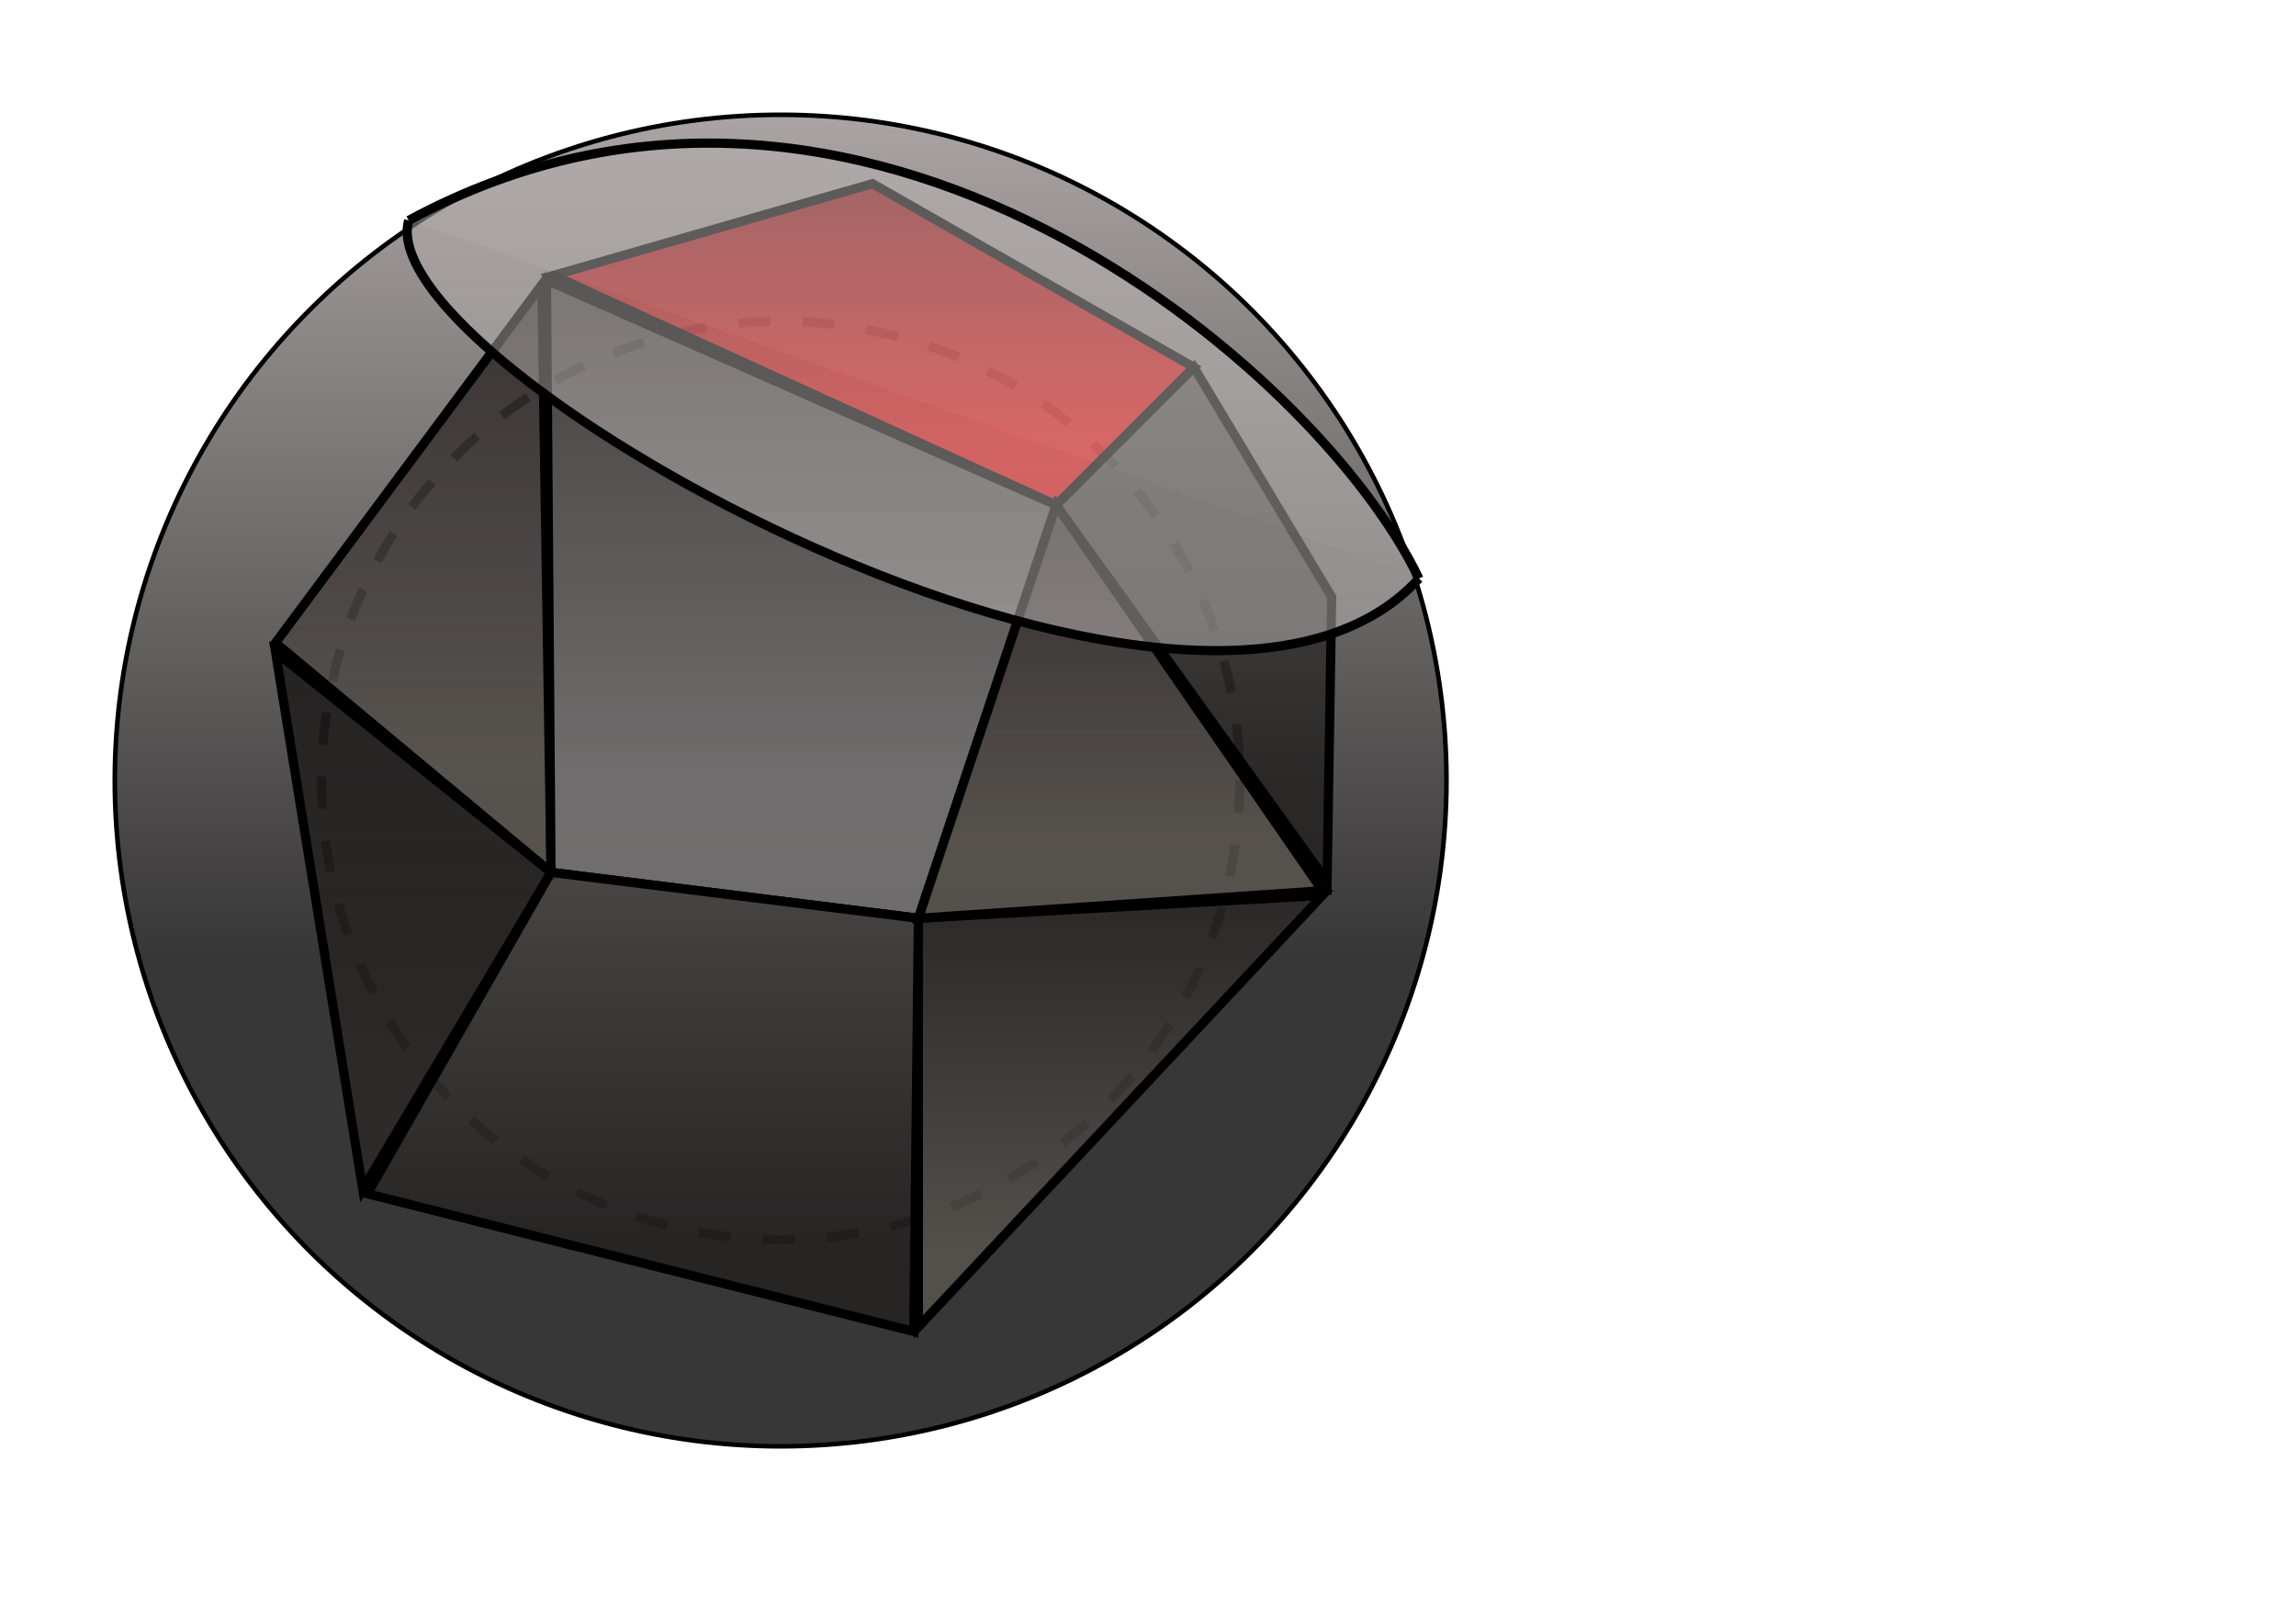 <?xml version="1.0"?>

<svg xmlns="http://www.w3.org/2000/svg" width="500" height="350">
	<defs>
		 <linearGradient id="r-red"
                   x1="0%" y1="0%"
                   x2="0%" y2="90%">
			<stop offset="0%" stop-color="darkred" />
			<stop offset="90%" stop-color="red" />
		</linearGradient>
		 <linearGradient id="dark-gray"
                   x1="0%" y1="0%"
                   x2="0%" y2="90%">
			<stop offset="0%" stop-color="#292424" />
			<stop offset="90%" stop-color="#58534E" />
		</linearGradient>
		<linearGradient id="darkest-gray"
                   x1="0%" y1="0%"
                   x2="0%" y2="90%">
			<stop offset="0%" stop-color="#1B1919" />
			<stop offset="90%" stop-color="#2E2828" />
		</linearGradient>
		<linearGradient id="predarkest-gray"
                   x1="0%" y1="0%"
                   x2="0%" y2="90%">
			<stop offset="0%" stop-color="#4A4646" />
			<stop offset="90%" stop-color="#242121" />
		</linearGradient>
		<linearGradient id="lightest-gray"
                   x1="0%" y1="0%"
                   x2="0%" y2="90%">
			<stop offset="0%" stop-color="#393333" />
			<stop offset="90%" stop-color="#777575" />
		</linearGradient>
		<linearGradient id="circl-gray"
                   x1="0%" y1="0%"
                   x2="0%" y2="70%">
			<stop offset="0%" stop-color="#9C9494" />
			<stop offset="90%" stop-color="#151414" />
		</linearGradient>
		<linearGradient id="oval"
                   x1="0%" y1="0%"
                   x2="0%" y2="70%">
			<stop offset="0%" stop-color="#B0AAAA" />
			<stop offset="90%" stop-color="#C1BBBB" />
		</linearGradient>
	 </defs> 
	 <style>
           path {
                isolation: isolate;
           }
     </style>
    
	
		<!--HALL-->
	<!--60 140 
	    120 60
	    190 40
	    260 80
	    290 130
	    290 195
	    200 290 
	    80 260-->
	    
	<!--POINTS_IN-->
	<!--120 190
        200 200
        230 110-->
	    
    <!--OUT_CIRCLE-->
	<circle cx="170" cy="170" r="145" stroke="black" fill="url(#circl-gray)" fill-opacity="0.85"/>
	
	<!--IN_CIRCLE-->
	<circle cx="170" cy="170" r="100" stroke="black" stroke-width="2" stroke-dasharray="7" fill-opacity="0.0"/>
	
	<path d="M 120.5,60 L 190,40 L 260,80 L 230,110 z"
          fill="url(#r-red)" fill-opacity=".85" stroke-width="2" style="stroke: black;"/>
	<path d="M 60,140 L 118,62 L 120,190 z"
          fill="url(#dark-gray)" fill-opacity=".85" stroke-width="2" style="stroke: black;"/>
	<path d="M 60,142 L 120,190 L 79,259 z"
          fill="url(#darkest-gray)" fill-opacity=".85" stroke-width="2" style="stroke: black;"/>
	<path d="M 119,61 L 230,110 L 200,200 L 120,190 z"
          fill="url(#lightest-gray)" fill-opacity=".85" stroke-width="2" style="stroke: black;"/>
	<path d="M 120,190 L 200,200 L 199,290, L80,260 z" 
		  fill="url(#predarkest-gray)" fill-opacity=".85" stroke-width="2" style="stroke: black;"/>
	<path d="M 200,200 L 288,195 L 200,289 z" 
		  fill="url(#dark-gray)" fill-opacity=".85" stroke-width="2" style="stroke: black;"/>
	<path d="M 200,200 L 230,110 L 288,194 z" 
		  fill="url(#dark-gray)" fill-opacity=".85" stroke-width="2" style="stroke: black;"/>
	<path d="M 230,110 L 260,80 L 290,130, L 289,192 z" 
		  fill="url(#predarkest-gray)" fill-opacity=".85" stroke-width="2" style="stroke: black;"/>
	
	<path fill="url(#oval)" fill-opacity=".5" style="stroke: black;" stroke-width="2" d="M89,48 C80,80 260,180 309,126" />
	<path fill="url(#oval)" fill-opacity=".5" style="stroke: black;" stroke-width="2" d="M89,48 C187,-5 287,80 309,126" />	
</svg>
